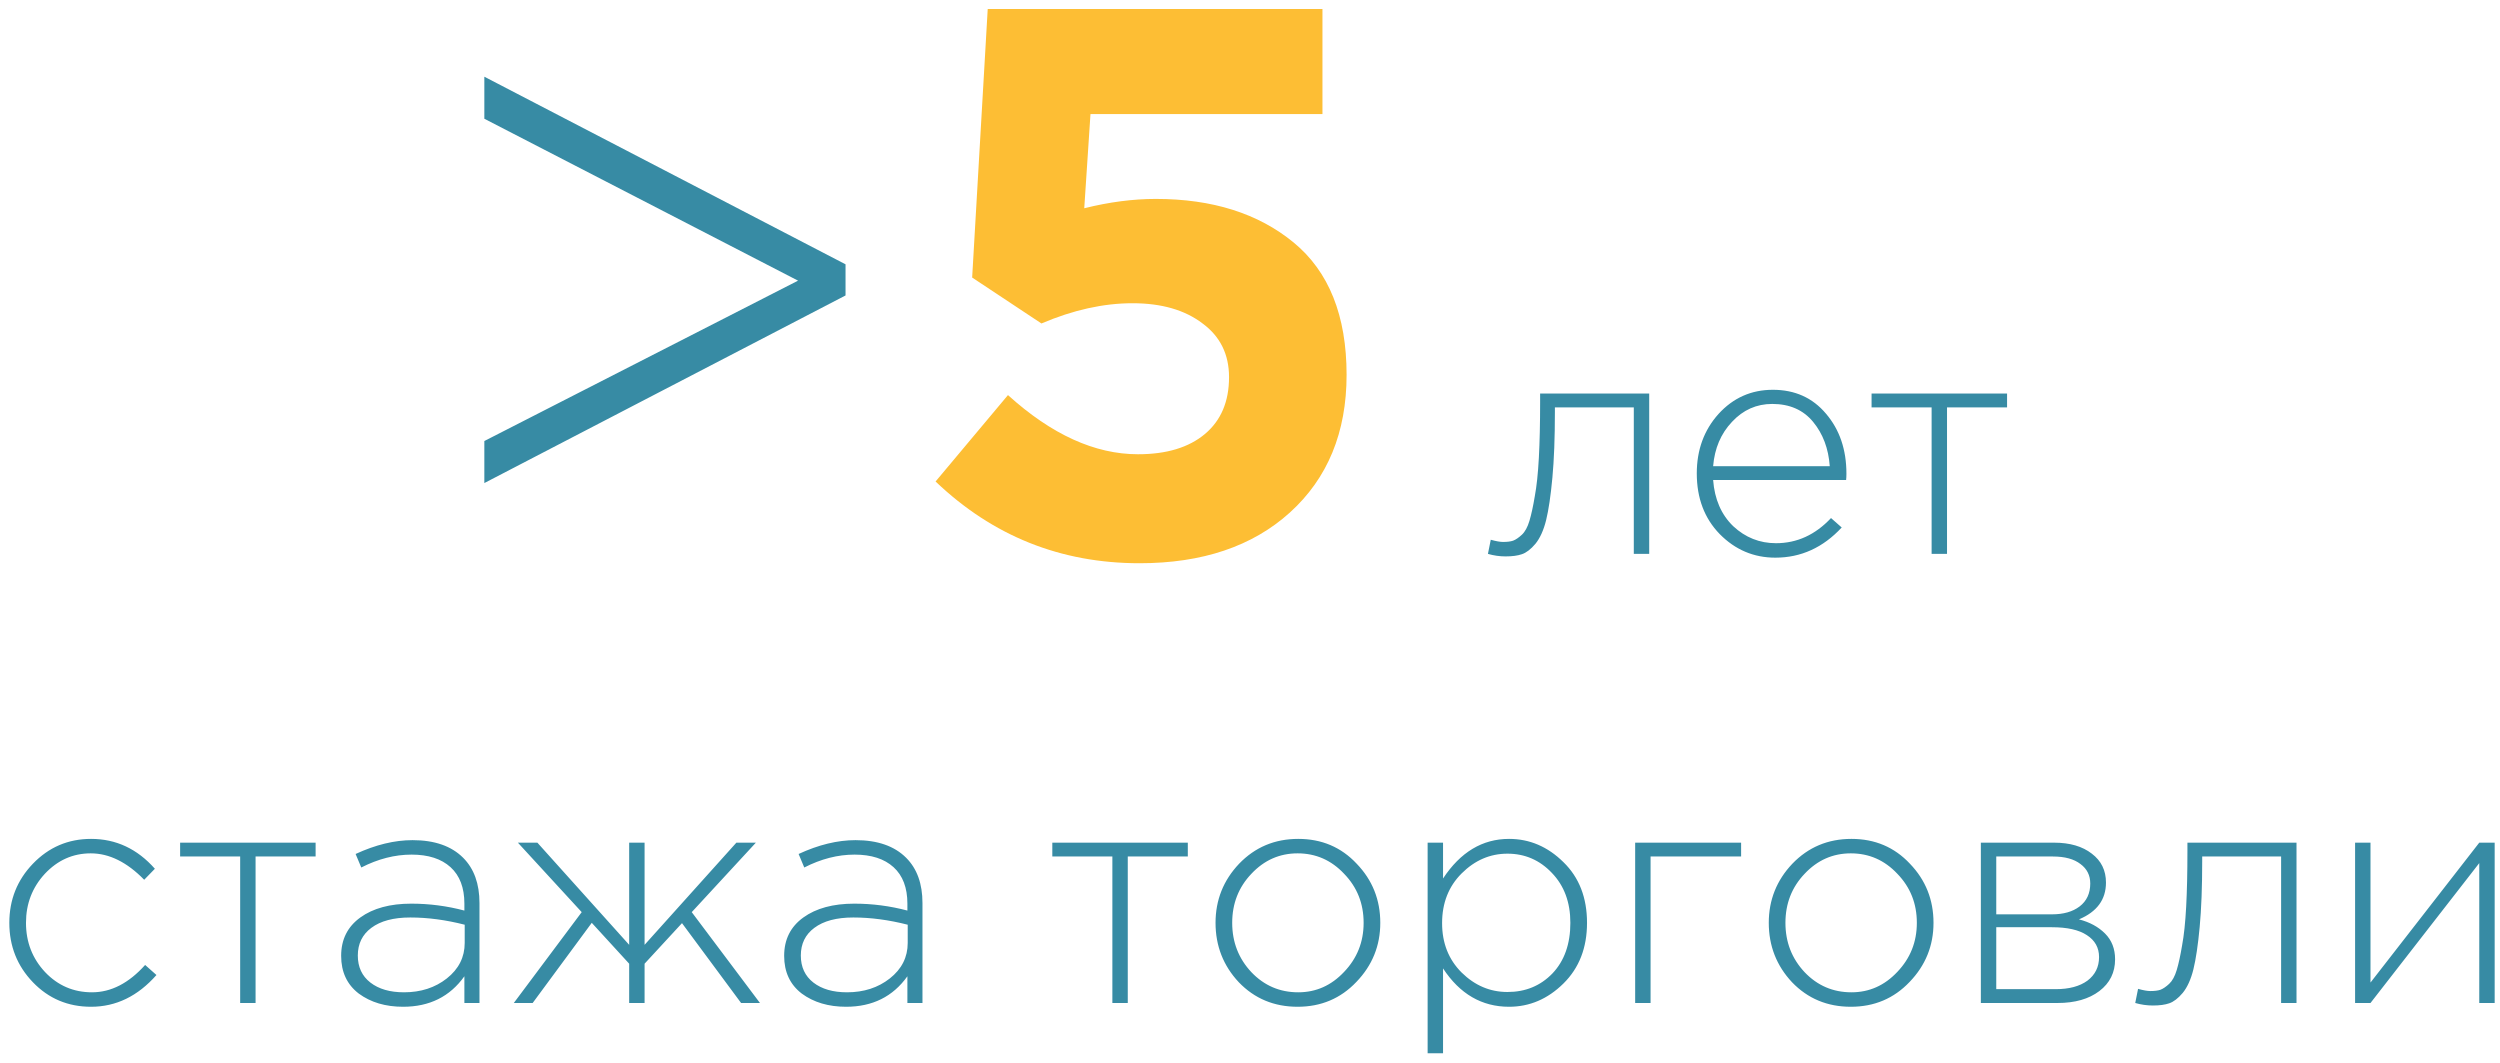 <?xml version="1.0" encoding="UTF-8"?> <svg xmlns="http://www.w3.org/2000/svg" width="167" height="71" viewBox="0 0 167 71" fill="none"> <path d="M32.354 32.268V29.46L53.31 18.748L32.354 7.932V5.124L56.482 17.656V19.736L32.354 32.268ZM100.57 37.168C100.178 37.168 99.786 37.112 99.394 37L99.583 36.055C99.933 36.153 100.206 36.202 100.402 36.202C100.682 36.202 100.906 36.174 101.074 36.118C101.256 36.048 101.452 35.915 101.662 35.719C101.872 35.523 102.04 35.215 102.166 34.795C102.292 34.375 102.411 33.829 102.523 33.157C102.649 32.485 102.74 31.624 102.796 30.574C102.852 29.524 102.88 28.285 102.88 26.857V26.29H110.167V37H109.138V27.214H103.867V27.508C103.867 29.244 103.811 30.714 103.699 31.918C103.587 33.122 103.447 34.067 103.279 34.753C103.111 35.425 102.873 35.95 102.565 36.328C102.257 36.692 101.956 36.923 101.662 37.021C101.382 37.119 101.018 37.168 100.57 37.168ZM118.595 37.252C117.153 37.252 115.914 36.727 114.878 35.677C113.856 34.627 113.345 33.276 113.345 31.624C113.345 30.056 113.828 28.733 114.794 27.655C115.774 26.577 116.985 26.038 118.427 26.038C119.897 26.038 121.08 26.57 121.976 27.634C122.886 28.698 123.341 30.035 123.341 31.645C123.341 31.813 123.334 31.953 123.32 32.065H114.437C114.535 33.353 114.983 34.382 115.781 35.152C116.593 35.908 117.545 36.286 118.637 36.286C120.037 36.286 121.262 35.726 122.312 34.606L123.026 35.236C121.78 36.58 120.303 37.252 118.595 37.252ZM114.437 31.141H122.228C122.144 29.965 121.773 28.978 121.115 28.18C120.457 27.382 119.547 26.983 118.385 26.983C117.335 26.983 116.439 27.382 115.697 28.18C114.955 28.964 114.535 29.951 114.437 31.141ZM129.032 37V27.214H125.021V26.29H134.072V27.214H130.061V37H129.032ZM6.083 67.252C4.543 67.252 3.248 66.706 2.198 65.614C1.148 64.522 0.623 63.199 0.623 61.645C0.623 60.105 1.148 58.789 2.198 57.697C3.262 56.591 4.557 56.038 6.083 56.038C7.749 56.038 9.17 56.703 10.346 58.033L9.632 58.768C8.484 57.592 7.294 57.004 6.062 57.004C4.872 57.004 3.85 57.459 2.996 58.369C2.156 59.279 1.736 60.371 1.736 61.645C1.736 62.933 2.163 64.032 3.017 64.942C3.871 65.838 4.914 66.286 6.146 66.286C7.42 66.286 8.603 65.677 9.695 64.459L10.451 65.131C9.205 66.545 7.749 67.252 6.083 67.252ZM16.043 67V57.214H12.032V56.29H21.083V57.214H17.072V67H16.043ZM26.926 67.252C25.75 67.252 24.763 66.958 23.965 66.37C23.181 65.768 22.789 64.928 22.789 63.85C22.789 62.758 23.216 61.904 24.07 61.288C24.924 60.672 26.058 60.364 27.472 60.364C28.676 60.364 29.859 60.518 31.021 60.826V60.364C31.021 59.3 30.713 58.488 30.097 57.928C29.481 57.368 28.613 57.088 27.493 57.088C26.373 57.088 25.253 57.375 24.133 57.949L23.755 57.046C25.085 56.43 26.352 56.122 27.556 56.122C29.026 56.122 30.153 56.514 30.937 57.298C31.665 58.026 32.029 59.034 32.029 60.322V67H31.021V65.215C30.055 66.573 28.69 67.252 26.926 67.252ZM26.989 66.286C28.109 66.286 29.061 65.978 29.845 65.362C30.643 64.732 31.042 63.941 31.042 62.989V61.771C29.782 61.449 28.571 61.288 27.409 61.288C26.289 61.288 25.421 61.519 24.805 61.981C24.203 62.429 23.902 63.045 23.902 63.829C23.902 64.599 24.182 65.201 24.742 65.635C25.302 66.069 26.051 66.286 26.989 66.286ZM34.322 67L38.858 60.931L34.595 56.29H35.897L42.029 63.115V56.29H43.058V63.115L49.19 56.29H50.492L46.208 60.931L50.765 67H49.505L45.557 61.666L43.058 64.375V67H42.029V64.375L39.53 61.645L35.582 67H34.322ZM56.519 67.252C55.343 67.252 54.355 66.958 53.557 66.37C52.773 65.768 52.382 64.928 52.382 63.85C52.382 62.758 52.809 61.904 53.663 61.288C54.517 60.672 55.651 60.364 57.065 60.364C58.269 60.364 59.452 60.518 60.614 60.826V60.364C60.614 59.3 60.306 58.488 59.69 57.928C59.074 57.368 58.206 57.088 57.086 57.088C55.965 57.088 54.846 57.375 53.725 57.949L53.347 57.046C54.678 56.43 55.944 56.122 57.148 56.122C58.618 56.122 59.745 56.514 60.529 57.298C61.258 58.026 61.621 59.034 61.621 60.322V67H60.614V65.215C59.648 66.573 58.282 67.252 56.519 67.252ZM56.581 66.286C57.702 66.286 58.654 65.978 59.438 65.362C60.236 64.732 60.635 63.941 60.635 62.989V61.771C59.374 61.449 58.163 61.288 57.002 61.288C55.882 61.288 55.014 61.519 54.398 61.981C53.795 62.429 53.495 63.045 53.495 63.829C53.495 64.599 53.775 65.201 54.334 65.635C54.895 66.069 55.644 66.286 56.581 66.286ZM74.306 67V57.214H70.295V56.29H79.346V57.214H75.335V67H74.306ZM90.606 65.593C89.556 66.699 88.248 67.252 86.68 67.252C85.112 67.252 83.802 66.706 82.752 65.614C81.716 64.508 81.198 63.185 81.198 61.645C81.198 60.119 81.724 58.803 82.773 57.697C83.838 56.591 85.153 56.038 86.722 56.038C88.29 56.038 89.591 56.591 90.627 57.697C91.677 58.789 92.203 60.105 92.203 61.645C92.203 63.171 91.671 64.487 90.606 65.593ZM86.722 66.286C87.912 66.286 88.933 65.831 89.787 64.921C90.656 64.011 91.09 62.919 91.09 61.645C91.09 60.357 90.656 59.265 89.787 58.369C88.933 57.459 87.897 57.004 86.68 57.004C85.475 57.004 84.447 57.459 83.593 58.369C82.739 59.265 82.311 60.357 82.311 61.645C82.311 62.933 82.739 64.032 83.593 64.942C84.447 65.838 85.49 66.286 86.722 66.286ZM95.366 70.36V56.29H96.395V58.684C97.557 56.92 99.027 56.038 100.805 56.038C102.177 56.038 103.388 56.556 104.438 57.592C105.488 58.614 106.013 59.965 106.013 61.645C106.013 63.311 105.488 64.662 104.438 65.698C103.388 66.734 102.177 67.252 100.805 67.252C98.985 67.252 97.515 66.398 96.395 64.69V70.36H95.366ZM100.7 66.265C101.904 66.265 102.905 65.852 103.703 65.026C104.501 64.186 104.9 63.059 104.9 61.645C104.9 60.273 104.487 59.16 103.661 58.306C102.849 57.452 101.862 57.025 100.7 57.025C99.538 57.025 98.516 57.466 97.634 58.348C96.766 59.216 96.332 60.322 96.332 61.666C96.332 62.996 96.766 64.095 97.634 64.963C98.516 65.831 99.538 66.265 100.7 66.265ZM109.229 67V56.29H116.306V57.214H110.258V67H109.229ZM127.562 65.593C126.512 66.699 125.203 67.252 123.635 67.252C122.067 67.252 120.758 66.706 119.708 65.614C118.672 64.508 118.154 63.185 118.154 61.645C118.154 60.119 118.679 58.803 119.729 57.697C120.793 56.591 122.109 56.038 123.677 56.038C125.245 56.038 126.547 56.591 127.583 57.697C128.633 58.789 129.158 60.105 129.158 61.645C129.158 63.171 128.626 64.487 127.562 65.593ZM123.677 66.286C124.867 66.286 125.889 65.831 126.743 64.921C127.611 64.011 128.045 62.919 128.045 61.645C128.045 60.357 127.611 59.265 126.743 58.369C125.889 57.459 124.853 57.004 123.635 57.004C122.431 57.004 121.402 57.459 120.548 58.369C119.694 59.265 119.267 60.357 119.267 61.645C119.267 62.933 119.694 64.032 120.548 64.942C121.402 65.838 122.445 66.286 123.677 66.286ZM132.321 67V56.29H137.214C138.264 56.29 139.104 56.535 139.734 57.025C140.364 57.501 140.679 58.145 140.679 58.957C140.679 60.091 140.077 60.91 138.873 61.414C139.587 61.596 140.168 61.911 140.616 62.359C141.064 62.807 141.288 63.381 141.288 64.081C141.288 64.963 140.938 65.67 140.238 66.202C139.538 66.734 138.607 67 137.445 67H132.321ZM133.35 66.076H137.319C138.215 66.076 138.922 65.887 139.44 65.509C139.958 65.117 140.217 64.592 140.217 63.934C140.217 63.304 139.944 62.814 139.398 62.464C138.866 62.114 138.089 61.939 137.067 61.939H133.35V66.076ZM133.35 61.078H137.067C137.837 61.078 138.453 60.903 138.915 60.553C139.391 60.189 139.629 59.678 139.629 59.02C139.629 58.474 139.412 58.04 138.978 57.718C138.544 57.382 137.928 57.214 137.13 57.214H133.35V61.078ZM143.81 67.168C143.418 67.168 143.026 67.112 142.634 67L142.823 66.055C143.173 66.153 143.446 66.202 143.642 66.202C143.922 66.202 144.146 66.174 144.314 66.118C144.496 66.048 144.692 65.915 144.902 65.719C145.112 65.523 145.28 65.215 145.406 64.795C145.532 64.375 145.651 63.829 145.763 63.157C145.889 62.485 145.98 61.624 146.036 60.574C146.092 59.524 146.12 58.285 146.12 56.857V56.29H153.407V67H152.378V57.214H147.107V57.508C147.107 59.244 147.051 60.714 146.939 61.918C146.827 63.122 146.687 64.067 146.519 64.753C146.351 65.425 146.113 65.95 145.805 66.328C145.497 66.692 145.196 66.923 144.902 67.021C144.622 67.119 144.258 67.168 143.81 67.168ZM157.32 67V56.29H158.349V65.635L165.615 56.29H166.644V67H165.615V57.655L158.349 67H157.32Z" fill="#378BA4"></path> <path d="M76.12 37.624C70.85 37.624 66.309 35.804 62.496 32.164L67.332 26.392C70.244 29.027 73.138 30.344 76.016 30.344C77.922 30.344 79.413 29.893 80.488 28.992C81.562 28.091 82.1 26.825 82.1 25.196C82.1 23.671 81.51 22.475 80.332 21.608C79.153 20.707 77.593 20.256 75.652 20.256C73.71 20.256 71.682 20.707 69.568 21.608L64.94 18.54L65.98 0.6H88.34V7.62H72.844L72.428 13.912C74.092 13.496 75.686 13.288 77.212 13.288C80.99 13.288 84.058 14.259 86.416 16.2C88.773 18.141 89.952 21.088 89.952 25.04C89.952 28.888 88.686 31.956 86.156 34.244C83.66 36.497 80.314 37.624 76.12 37.624Z" fill="#FDBE34"></path> </svg> 